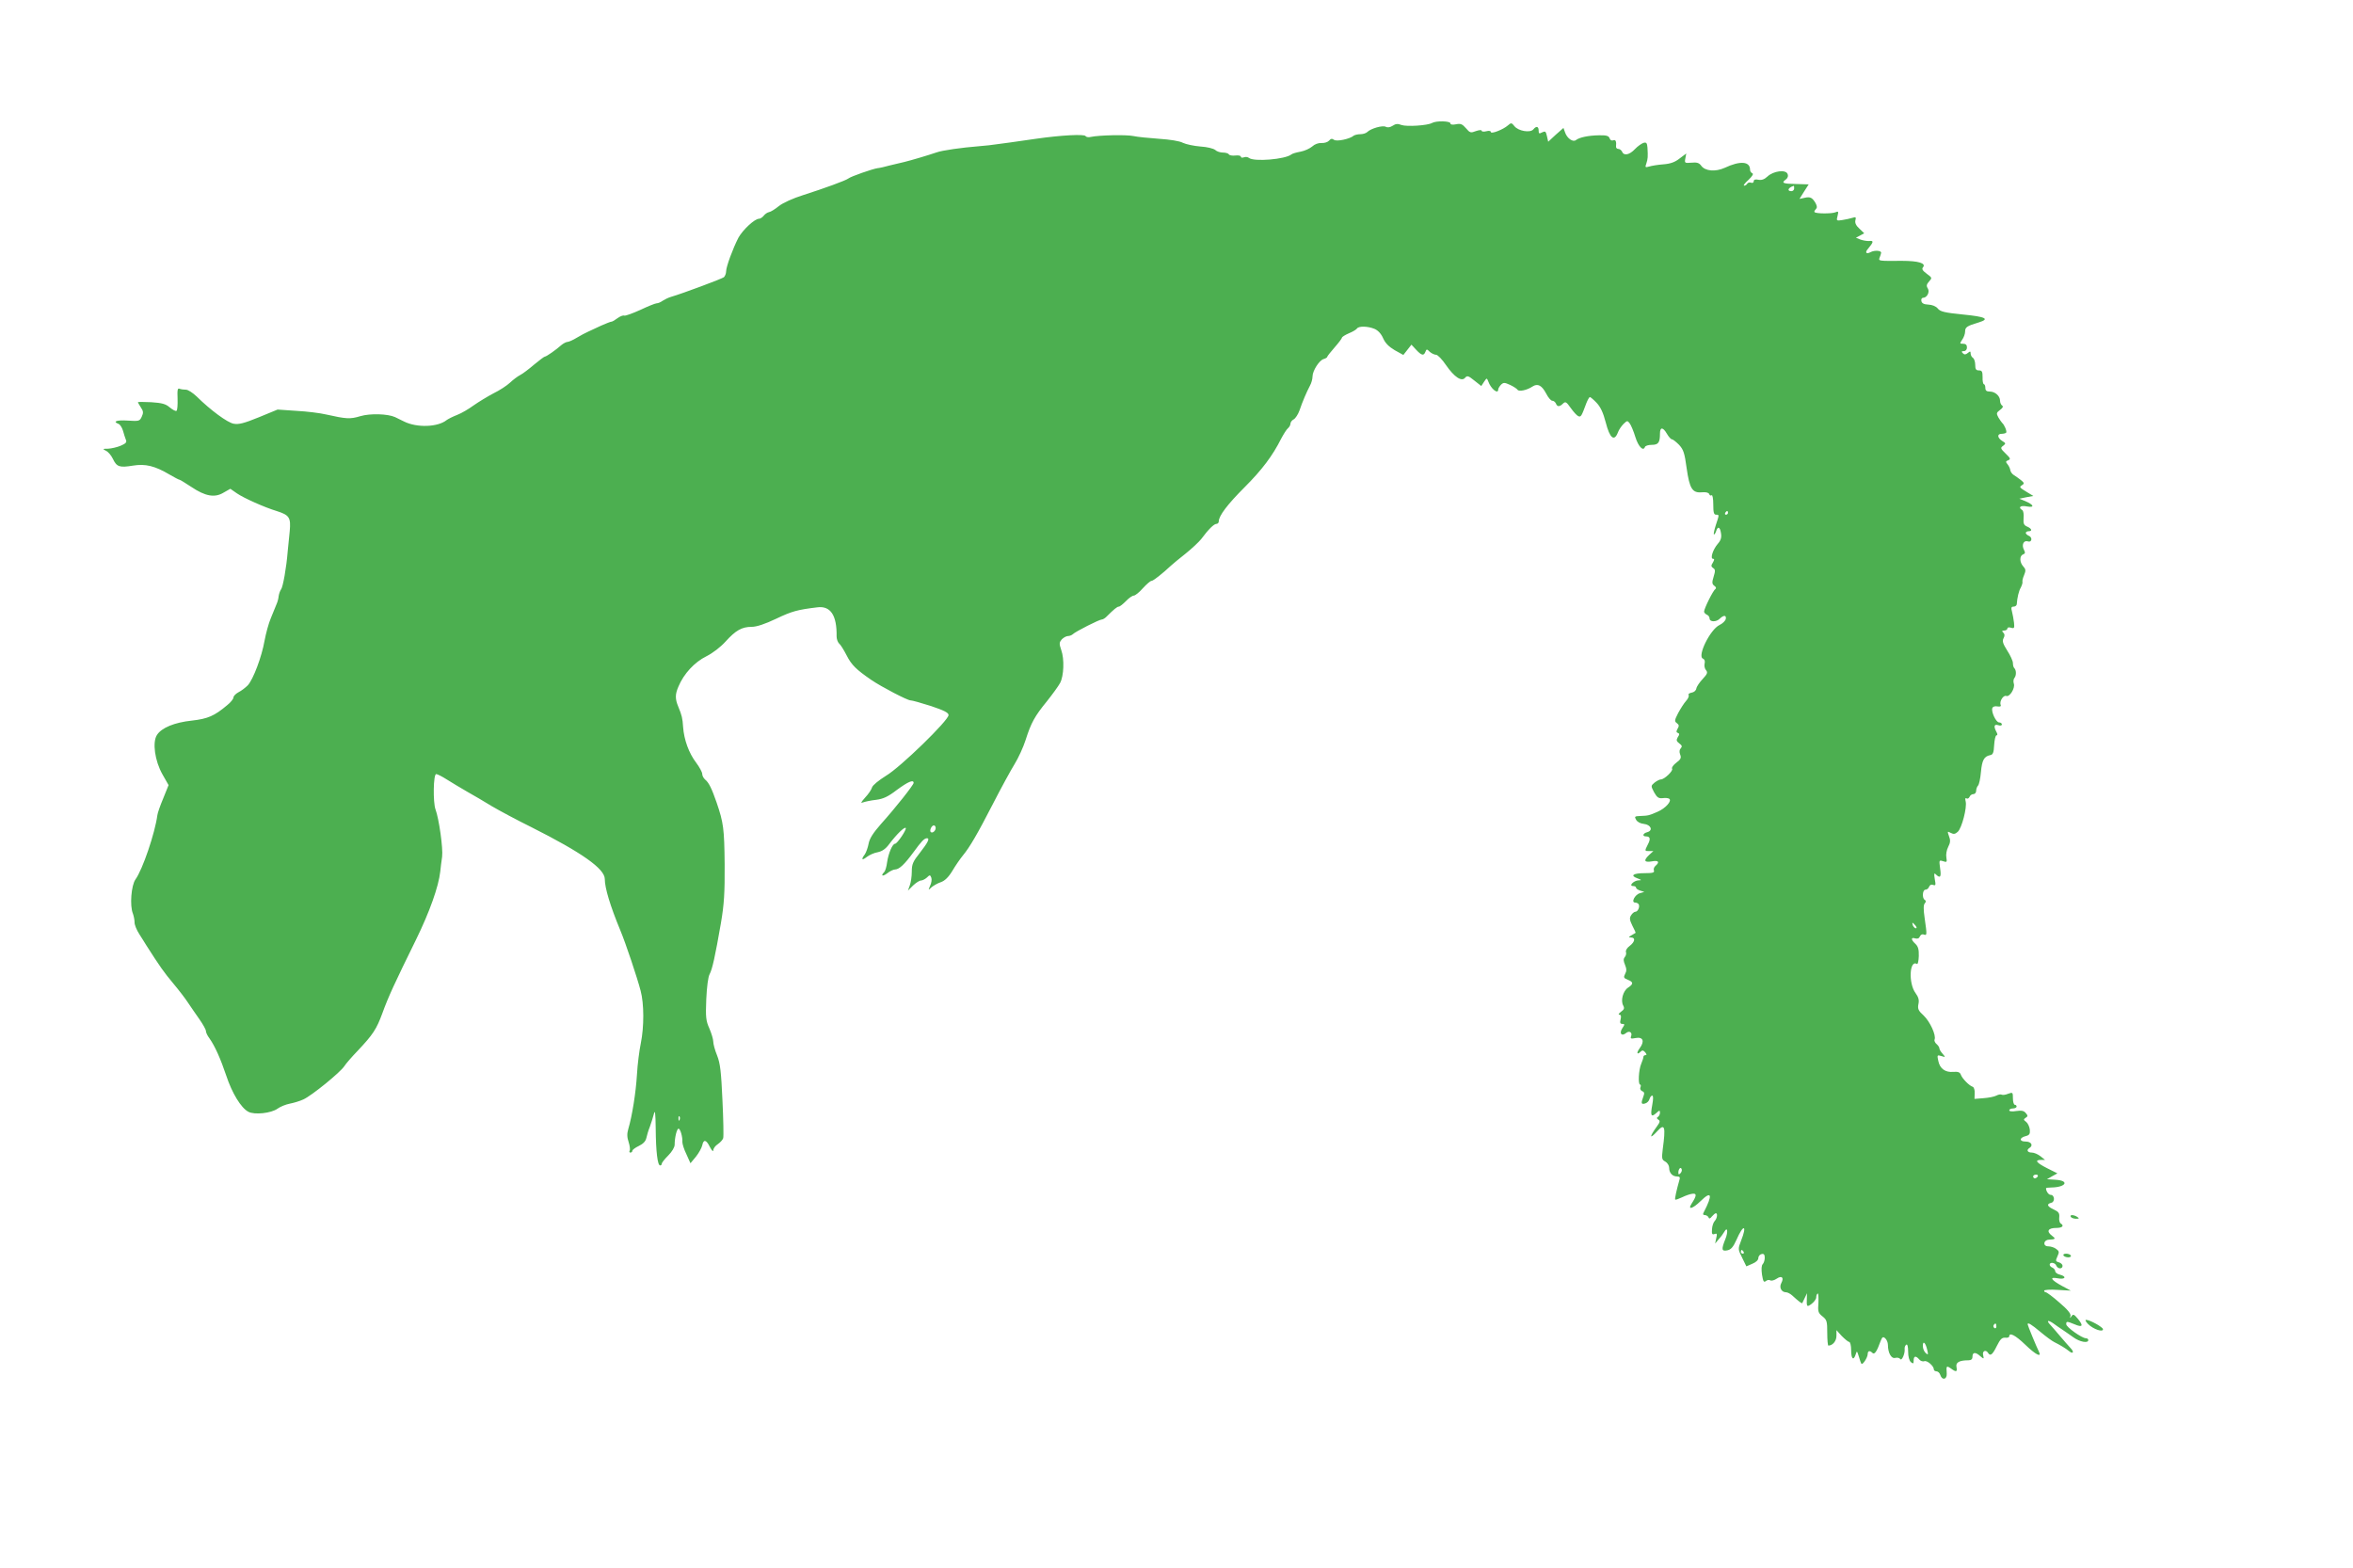<?xml version="1.0" standalone="no"?>
<!DOCTYPE svg PUBLIC "-//W3C//DTD SVG 20010904//EN"
 "http://www.w3.org/TR/2001/REC-SVG-20010904/DTD/svg10.dtd">
<svg version="1.0" xmlns="http://www.w3.org/2000/svg"
 width="1280pt" height="853pt" viewBox="0 0 1280 853"
 preserveAspectRatio="xMidYMid meet">
<g transform="translate(0,853) scale(0.1,-0.1)"
fill="#4caf50" stroke="none">
<path d="M7790 7861 c-25 -14 -138 -21 -166 -11 -20 8 -32 7 -48 -4 -14 -9
-28 -11 -37 -6 -17 10 -82 -9 -101 -28 -7 -7 -24 -12 -38 -12 -14 0 -30 -4
-36 -8 -20 -18 -95 -34 -108 -22 -10 7 -17 6 -26 -5 -7 -8 -25 -14 -41 -13
-17 1 -37 -6 -51 -19 -13 -11 -41 -24 -63 -28 -22 -4 -44 -10 -50 -15 -33 -27
-204 -41 -231 -19 -6 5 -19 7 -28 3 -9 -3 -16 -2 -16 4 0 5 -13 8 -30 6 -16
-2 -32 1 -35 6 -3 6 -18 10 -32 10 -15 0 -34 6 -42 14 -9 8 -45 17 -81 19 -36
3 -78 12 -95 20 -18 10 -71 18 -130 22 -55 4 -118 10 -140 15 -38 8 -186 5
-232 -5 -12 -3 -24 -1 -28 5 -7 11 -131 5 -270 -15 -55 -8 -118 -17 -140 -20
-22 -3 -56 -7 -75 -10 -19 -3 -60 -8 -90 -10 -100 -8 -205 -23 -235 -34 -50
-17 -138 -43 -175 -52 -19 -4 -55 -13 -80 -19 -25 -7 -55 -14 -67 -15 -27 -4
-145 -45 -158 -56 -14 -11 -132 -54 -245 -90 -57 -18 -110 -42 -133 -60 -21
-17 -45 -32 -54 -33 -9 -2 -21 -10 -28 -19 -7 -9 -19 -17 -26 -17 -24 0 -88
-60 -112 -103 -30 -58 -67 -158 -67 -183 0 -12 -6 -26 -12 -32 -12 -9 -223
-88 -288 -107 -14 -4 -34 -14 -45 -21 -11 -8 -25 -14 -33 -14 -7 0 -47 -16
-89 -36 -42 -19 -81 -33 -87 -31 -7 3 -23 -4 -37 -14 -13 -10 -28 -19 -33 -19
-5 0 -30 -10 -55 -21 -25 -12 -57 -27 -71 -33 -14 -6 -42 -21 -62 -33 -21 -13
-44 -23 -51 -23 -7 0 -22 -8 -33 -17 -29 -26 -82 -63 -90 -63 -4 0 -30 -20
-58 -43 -28 -24 -62 -50 -76 -57 -14 -7 -39 -26 -56 -42 -17 -16 -57 -42 -90
-58 -32 -17 -80 -46 -107 -65 -26 -19 -66 -43 -90 -52 -23 -9 -49 -22 -57 -28
-48 -39 -162 -43 -232 -8 -18 9 -40 20 -49 24 -40 18 -135 21 -189 5 -56 -17
-77 -15 -185 9 -33 8 -106 17 -163 20 l-102 7 -102 -42 c-81 -33 -109 -40
-137 -35 -34 6 -126 74 -201 148 -21 20 -47 37 -58 37 -11 0 -27 2 -35 5 -11
5 -13 -6 -11 -54 1 -34 -1 -63 -6 -66 -5 -3 -21 6 -37 19 -22 19 -42 24 -100
28 -40 2 -73 2 -73 0 0 -1 7 -14 16 -28 14 -20 15 -30 5 -51 -11 -24 -15 -25
-76 -21 -60 4 -85 -5 -50 -18 8 -3 19 -20 24 -37 5 -18 12 -40 16 -50 6 -13
-1 -20 -29 -32 -19 -8 -50 -15 -68 -16 -30 0 -31 -1 -12 -11 12 -5 29 -25 38
-44 21 -44 36 -49 109 -37 68 11 119 -1 200 -49 26 -15 50 -28 54 -28 3 0 32
-18 64 -39 76 -51 127 -60 175 -31 l37 21 36 -25 c38 -26 150 -76 216 -96 69
-22 78 -35 71 -110 -4 -36 -9 -85 -11 -110 -7 -89 -26 -194 -36 -206 -5 -7
-11 -23 -13 -36 -1 -13 -6 -32 -11 -43 -4 -11 -18 -45 -31 -76 -13 -30 -28
-87 -35 -125 -15 -86 -61 -209 -91 -242 -13 -13 -35 -30 -51 -38 -15 -8 -27
-21 -27 -28 0 -8 -15 -27 -34 -42 -70 -59 -105 -74 -192 -84 -95 -10 -165 -39
-190 -78 -26 -39 -12 -141 30 -215 l33 -58 -29 -72 c-17 -40 -31 -81 -32 -92
-13 -97 -80 -295 -119 -349 -23 -32 -32 -143 -14 -186 5 -14 9 -35 9 -47 -1
-12 11 -42 26 -65 15 -24 32 -50 37 -59 74 -116 98 -150 146 -207 31 -37 68
-85 82 -107 15 -22 42 -62 62 -90 19 -27 35 -56 35 -63 0 -8 8 -26 19 -40 31
-44 61 -112 92 -204 31 -94 80 -175 120 -196 33 -18 125 -8 159 17 15 11 45
23 66 27 21 4 55 14 74 23 45 20 202 148 223 181 9 14 41 51 72 83 84 89 103
118 135 205 33 91 66 162 183 400 74 151 123 289 132 371 2 19 6 55 10 80 6
45 -17 208 -36 258 -14 38 -12 193 4 192 6 0 32 -13 57 -29 25 -16 74 -45 110
-66 36 -20 97 -56 136 -80 39 -23 136 -75 215 -114 274 -138 399 -226 399
-282 0 -48 29 -145 84 -278 29 -69 92 -257 111 -330 19 -71 19 -196 1 -285 -8
-38 -18 -115 -21 -170 -6 -99 -26 -225 -47 -296 -8 -27 -7 -46 2 -73 6 -19 9
-40 5 -46 -3 -5 -1 -10 4 -10 6 0 11 4 11 10 0 5 16 17 35 26 23 11 37 25 41
43 3 14 11 42 19 61 7 19 17 51 22 70 6 26 9 6 10 -80 1 -124 10 -200 24 -200
5 0 9 4 9 10 0 5 16 25 35 44 21 21 35 45 35 59 0 39 12 87 21 87 10 0 23 -46
21 -73 0 -10 9 -40 22 -66 l22 -49 30 36 c16 20 31 48 34 61 7 35 22 32 42 -9
10 -19 18 -27 18 -18 0 10 11 25 25 34 13 9 26 23 29 32 3 10 1 103 -4 207 -7
155 -12 200 -29 243 -12 29 -21 63 -21 76 0 13 -10 45 -21 71 -19 42 -21 62
-17 159 3 67 10 121 18 136 15 28 30 96 62 280 17 101 21 162 20 318 -2 194
-6 226 -44 337 -26 75 -42 108 -62 124 -9 8 -16 21 -16 31 0 9 -15 37 -33 61
-39 51 -66 124 -71 194 -3 48 -7 64 -26 110 -18 43 -18 68 1 111 29 69 87 132
152 164 34 17 77 50 104 80 55 61 89 80 142 80 27 0 72 15 133 44 86 41 116
49 223 62 73 10 108 -43 106 -158 0 -14 6 -31 13 -38 8 -6 26 -35 42 -66 26
-51 51 -76 134 -133 56 -38 196 -111 213 -111 9 0 59 -14 112 -31 71 -24 95
-36 95 -49 0 -29 -262 -284 -340 -330 -40 -25 -72 -51 -76 -63 -3 -12 -20 -37
-38 -56 -23 -26 -26 -32 -11 -26 11 4 43 11 71 14 39 5 65 17 113 54 60 44 91
58 91 38 0 -11 -98 -135 -178 -224 -43 -49 -62 -79 -67 -107 -4 -21 -13 -46
-20 -57 -22 -29 -17 -36 10 -15 14 11 41 23 60 26 24 5 43 18 62 44 40 53 83
95 90 88 7 -7 -46 -86 -58 -86 -14 0 -36 -52 -43 -99 -3 -25 -10 -49 -16 -55
-21 -21 -9 -26 16 -7 15 12 34 21 43 21 23 1 51 27 101 95 43 59 58 75 73 75
16 0 5 -23 -38 -78 -39 -49 -45 -63 -45 -104 0 -26 -5 -59 -11 -75 l-10 -28
28 28 c16 15 35 27 43 27 7 0 22 7 32 16 16 16 18 15 24 0 4 -10 1 -29 -6 -44
-11 -26 -11 -26 7 -9 11 9 33 22 51 28 21 7 42 27 63 62 17 29 43 66 56 82 39
47 80 118 165 283 43 84 96 181 117 215 21 34 48 93 60 131 30 94 49 129 116
211 31 39 63 83 72 100 20 38 24 129 6 179 -12 35 -11 41 3 58 10 10 25 18 34
18 9 0 21 5 26 10 14 14 144 80 158 80 6 0 19 8 28 18 36 36 55 52 64 52 6 0
23 14 39 30 16 17 35 30 43 30 7 0 30 18 49 40 20 22 41 40 47 40 10 0 60 40
106 83 8 8 44 37 79 65 35 28 73 64 85 79 40 54 70 83 83 83 7 0 13 6 13 14 0
30 48 93 141 186 94 94 152 171 198 263 14 26 30 52 38 58 7 6 13 17 13 25 0
7 8 18 18 23 9 5 23 26 31 48 17 50 39 101 57 135 8 14 14 37 14 50 0 31 37
89 61 95 10 3 19 8 19 12 0 3 18 26 40 51 22 25 40 49 40 53 0 4 17 15 38 24
20 8 40 20 44 26 9 14 59 13 95 -2 19 -8 36 -26 47 -51 12 -27 31 -46 63 -65
l47 -26 22 28 22 28 26 -28 c29 -31 41 -34 50 -11 6 16 8 16 24 0 10 -9 26
-16 34 -16 9 0 33 -25 54 -56 45 -65 85 -92 104 -69 11 13 18 11 50 -15 l38
-30 15 23 c15 22 15 22 23 2 14 -40 54 -72 54 -44 0 6 7 17 15 26 14 13 19 13
50 -1 19 -9 37 -21 40 -26 7 -12 51 -3 81 17 29 19 51 7 75 -38 11 -22 26 -39
33 -39 8 0 16 -7 20 -15 7 -19 20 -19 39 0 13 12 18 9 42 -25 15 -21 33 -41
41 -44 14 -6 17 -1 44 72 7 17 15 32 19 32 3 0 20 -14 36 -31 21 -22 36 -53
50 -107 22 -86 46 -106 66 -55 5 15 20 36 31 47 20 19 21 19 34 2 7 -10 21
-43 30 -73 16 -52 43 -80 52 -55 2 7 19 12 37 12 36 0 45 12 45 61 0 37 16 37
38 -1 9 -16 22 -30 27 -30 6 0 23 -14 39 -30 24 -26 30 -45 41 -126 16 -113
31 -137 84 -132 21 2 36 -2 39 -10 2 -7 8 -10 13 -6 5 3 9 -19 9 -50 0 -43 3
-56 15 -56 18 0 18 1 -1 -56 -8 -25 -13 -48 -11 -51 3 -2 8 5 12 16 9 30 22
26 27 -10 4 -23 -1 -39 -18 -58 -27 -32 -42 -81 -25 -81 8 0 7 -6 -1 -20 -11
-17 -10 -22 1 -30 12 -7 13 -15 3 -47 -10 -32 -9 -40 4 -50 10 -7 11 -13 5
-18 -12 -7 -61 -106 -61 -122 0 -6 7 -13 15 -17 8 -3 15 -12 15 -21 0 -19 37
-20 56 0 21 20 36 19 32 -2 -2 -10 -17 -25 -34 -33 -51 -24 -123 -171 -90
-183 9 -4 12 -14 9 -26 -3 -12 0 -28 7 -36 11 -13 8 -21 -17 -48 -17 -18 -33
-41 -35 -52 -2 -12 -13 -21 -26 -23 -12 -2 -20 -8 -16 -13 3 -6 -3 -20 -14
-32 -11 -12 -30 -42 -43 -66 -20 -39 -21 -45 -7 -55 12 -9 13 -15 4 -30 -8
-14 -8 -20 1 -23 10 -3 10 -9 0 -23 -9 -16 -8 -22 8 -34 15 -11 17 -17 8 -27
-7 -7 -9 -19 -3 -34 7 -18 3 -26 -21 -44 -16 -12 -27 -27 -23 -33 7 -11 -42
-58 -61 -58 -7 0 -22 -8 -34 -17 -21 -18 -21 -18 -3 -53 16 -28 24 -34 46 -32
14 2 30 1 36 -3 17 -11 -19 -52 -63 -71 -48 -21 -50 -21 -95 -23 -29 -1 -32
-3 -22 -20 6 -12 23 -21 42 -23 39 -4 52 -36 19 -45 -24 -6 -29 -23 -7 -23 23
0 26 -14 10 -44 -18 -36 -18 -36 8 -36 l22 0 -22 -20 c-33 -31 -28 -43 13 -36
37 7 45 -3 21 -24 -8 -6 -12 -18 -9 -26 4 -11 -6 -14 -50 -14 -63 0 -81 -13
-40 -28 24 -9 25 -11 7 -11 -27 -1 -56 -31 -30 -31 9 0 16 -4 16 -9 0 -5 10
-12 23 -16 l22 -7 -24 -7 c-27 -7 -50 -51 -26 -51 7 0 16 -4 19 -9 8 -13 -4
-41 -18 -41 -6 0 -17 -9 -23 -19 -10 -15 -8 -26 7 -57 11 -21 19 -38 17 -39
-1 -1 -11 -7 -22 -13 -17 -10 -18 -11 -2 -12 25 0 21 -24 -8 -46 -14 -10 -23
-25 -20 -33 3 -7 0 -20 -6 -27 -9 -11 -8 -21 1 -43 9 -22 9 -34 0 -50 -9 -18
-7 -22 15 -31 31 -12 32 -23 1 -43 -27 -18 -41 -70 -26 -97 8 -15 5 -22 -12
-34 -12 -9 -16 -16 -9 -16 9 0 11 -8 7 -25 -5 -19 -2 -25 9 -25 14 0 14 -3 0
-24 -18 -27 -4 -46 20 -26 18 15 36 4 28 -17 -5 -13 -1 -15 24 -10 41 8 51
-17 23 -55 -20 -27 -15 -39 6 -18 8 8 15 6 24 -5 8 -10 9 -15 1 -15 -6 0 -11
-4 -11 -9 0 -5 -5 -22 -12 -38 -14 -32 -18 -113 -6 -113 4 0 5 -7 2 -15 -4 -8
1 -17 9 -21 12 -4 14 -11 6 -31 -13 -35 -11 -42 10 -36 11 3 21 13 24 24 3 10
9 19 15 19 6 0 6 -19 0 -51 -11 -59 -6 -69 22 -44 17 16 20 16 20 2 0 -9 -5
-19 -11 -23 -8 -4 -7 -9 2 -15 11 -6 9 -14 -7 -36 -43 -59 -42 -74 1 -27 41
45 47 27 30 -98 -6 -51 -5 -57 14 -67 12 -7 21 -22 21 -34 0 -28 18 -47 43
-47 15 0 18 -5 12 -22 -14 -49 -26 -101 -22 -104 2 -2 19 4 38 13 18 9 44 18
56 19 24 3 23 -11 -5 -54 -23 -36 6 -28 49 14 60 59 67 35 18 -59 -7 -12 -5
-17 5 -17 8 0 17 -6 20 -12 3 -10 9 -8 19 5 8 9 17 17 21 17 11 0 7 -28 -6
-42 -7 -7 -14 -27 -15 -45 -2 -26 1 -31 14 -26 13 5 15 1 9 -23 l-6 -29 20 24
c12 13 25 31 30 40 17 31 22 1 6 -39 -23 -57 -21 -68 10 -62 20 4 32 17 50 57
38 88 60 83 25 -5 -17 -44 -17 -46 6 -92 l23 -47 32 14 c20 8 33 20 33 31 0
10 8 20 18 22 12 3 17 -3 17 -20 0 -13 -5 -29 -11 -35 -7 -7 -8 -28 -4 -57 6
-37 10 -44 21 -35 7 6 18 8 24 4 6 -4 22 0 35 9 28 19 41 6 25 -24 -13 -24 1
-50 26 -50 8 0 23 -8 33 -17 35 -32 52 -45 55 -42 1 2 7 15 14 29 l12 25 -1
-25 c-2 -50 0 -52 26 -33 13 10 25 26 25 35 0 9 3 19 8 21 4 3 5 -19 4 -49 -4
-49 -1 -57 22 -75 24 -19 26 -27 26 -90 0 -38 3 -69 6 -69 23 0 44 24 44 53
l0 31 29 -32 c17 -17 35 -32 40 -32 6 0 11 -20 11 -45 0 -48 13 -60 25 -22 6
20 7 19 17 -13 5 -19 12 -37 14 -39 7 -7 33 33 34 52 0 19 11 22 26 7 11 -11
24 8 44 64 9 23 13 26 25 16 8 -7 15 -23 15 -36 0 -44 19 -77 40 -71 11 3 23
0 27 -6 8 -13 27 30 24 55 -1 9 3 19 9 23 6 4 10 -10 10 -38 0 -27 6 -49 15
-57 13 -10 15 -9 15 9 0 25 12 27 30 6 7 -9 20 -13 28 -10 15 6 52 -26 52 -45
0 -5 6 -10 14 -10 8 0 18 -9 21 -20 10 -31 37 -25 35 8 -3 42 -2 44 22 28 30
-22 36 -20 31 8 -5 24 15 36 65 36 15 0 22 6 22 20 0 25 17 26 43 2 19 -16 20
-16 15 6 -6 23 15 32 27 12 12 -19 24 -10 47 37 19 38 28 47 46 46 12 -2 22 2
22 7 0 24 34 6 87 -45 57 -55 92 -73 74 -37 -11 21 -61 142 -61 148 0 12 20 0
70 -42 30 -25 64 -50 75 -55 32 -16 62 -34 79 -48 24 -20 31 -6 9 16 -10 11
-35 39 -56 64 -20 24 -44 51 -52 60 -24 25 -17 31 13 11 15 -11 38 -27 52 -36
14 -9 40 -28 59 -41 34 -25 81 -34 81 -15 0 6 -6 10 -13 10 -22 0 -107 61
-107 76 0 17 3 17 45 0 44 -19 50 -9 19 29 -21 25 -26 28 -35 15 -9 -13 -10
-13 -6 1 4 11 -15 35 -60 73 -35 31 -69 56 -74 56 -5 0 -9 4 -9 9 0 4 33 7 73
4 l72 -4 -47 25 c-62 34 -72 51 -24 42 41 -8 51 10 11 20 -14 3 -25 12 -25 19
0 7 -7 15 -15 19 -8 3 -15 10 -15 16 0 16 30 12 36 -5 8 -19 34 -20 34 -1 0 7
-9 16 -20 19 -18 5 -19 8 -8 32 11 24 10 29 -7 41 -10 8 -30 14 -43 14 -30 0
-27 34 3 36 38 2 40 5 16 23 -30 23 -20 41 25 41 33 0 45 12 23 25 -5 4 -9 19
-7 33 2 22 -3 30 -29 42 -37 17 -42 30 -14 37 21 5 18 43 -4 43 -11 0 -25 20
-25 36 0 2 12 4 28 4 80 1 102 37 25 42 l-48 3 28 16 29 16 -56 28 c-59 30
-70 45 -33 45 l22 0 -25 20 c-14 11 -35 20 -47 20 -24 0 -31 14 -13 25 22 14
10 35 -21 35 -36 0 -35 21 2 30 19 5 23 12 21 35 -2 16 -11 35 -20 42 -15 11
-15 14 -3 22 13 8 13 12 1 26 -11 13 -23 15 -52 11 -23 -4 -38 -2 -38 4 0 5 9
10 20 10 11 0 20 5 20 10 0 6 -4 10 -10 10 -5 0 -10 16 -10 35 0 33 -1 34 -26
25 -14 -6 -30 -8 -35 -5 -5 3 -18 1 -29 -5 -11 -6 -42 -12 -69 -14 l-50 -4 1
31 c1 17 -4 33 -11 35 -19 6 -57 45 -64 65 -5 14 -15 18 -41 16 -44 -4 -74 18
-82 60 -7 32 -6 33 17 26 23 -7 23 -7 7 12 -10 11 -18 24 -18 30 0 6 -7 16
-15 23 -9 7 -14 19 -11 25 9 24 -25 97 -59 130 -30 27 -34 37 -29 63 5 22 0
38 -16 60 -39 53 -33 183 8 158 5 -3 9 17 10 43 1 37 -4 53 -19 67 -24 22 -25
37 0 29 12 -3 21 0 25 11 4 9 13 14 21 10 18 -6 18 -3 5 88 -7 48 -7 73 0 81
8 9 8 15 0 20 -15 9 -12 55 4 55 8 0 17 7 20 16 4 10 12 14 22 10 14 -5 15 -1
9 31 -5 31 -4 36 6 26 24 -23 30 -14 23 33 -6 45 -6 46 16 39 21 -7 22 -5 18
20 -3 15 1 41 10 58 12 23 13 37 4 59 -9 26 -9 27 10 17 15 -8 24 -7 38 6 22
20 51 132 43 165 -4 15 -2 21 4 17 6 -4 13 0 17 8 3 8 12 15 21 15 8 0 15 8
15 18 0 10 5 23 10 28 6 6 13 39 16 74 6 65 17 85 50 92 15 2 20 13 22 56 2
28 7 52 13 52 6 0 6 7 -1 19 -16 30 -12 43 10 36 11 -4 20 -2 20 4 0 6 -7 11
-15 11 -17 0 -44 58 -37 78 3 8 14 12 28 9 15 -2 21 0 17 9 -7 19 15 54 31 48
18 -7 49 42 41 67 -4 11 -2 26 4 32 10 13 10 42 -2 53 -4 4 -7 16 -7 27 0 11
-14 42 -31 68 -24 38 -28 52 -20 67 7 13 7 22 -1 30 -9 9 -8 12 5 12 9 0 17 5
17 11 0 6 8 8 20 4 17 -5 19 -2 16 27 -2 18 -7 45 -11 61 -6 21 -4 27 9 27 9
0 16 6 17 13 2 34 11 73 22 91 6 12 10 25 9 30 -2 5 2 22 9 38 10 24 9 32 -5
47 -20 22 -21 57 -1 65 12 4 13 10 5 25 -14 27 -2 53 21 46 23 -8 27 23 4 31
-8 4 -15 10 -15 15 0 5 7 9 15 9 22 0 18 14 -7 25 -19 8 -22 17 -20 46 2 21
-1 40 -7 44 -25 15 -10 27 25 20 44 -8 38 9 -9 29 l-32 13 38 8 38 7 -33 20
c-44 27 -45 28 -28 39 13 8 12 12 -6 27 -12 9 -29 22 -38 27 -10 6 -18 17 -20
26 -1 10 -8 24 -15 33 -11 13 -11 17 3 22 15 6 13 11 -14 37 -28 27 -29 31
-13 42 15 12 15 14 -5 26 -27 17 -29 39 -4 39 10 0 22 3 25 6 6 6 -9 43 -22
54 -3 3 -12 16 -20 29 -12 22 -11 26 9 41 15 11 19 19 11 24 -6 4 -11 16 -11
26 0 26 -27 50 -56 50 -17 0 -24 5 -24 20 0 11 -4 20 -8 20 -4 0 -8 17 -7 38
0 30 -3 37 -20 37 -16 0 -20 7 -20 30 0 17 -6 34 -12 38 -7 4 -13 15 -13 24 0
13 -3 13 -15 3 -12 -10 -19 -10 -27 -2 -9 9 -8 12 5 12 10 0 17 8 17 20 0 14
-7 20 -21 20 -19 0 -19 1 -5 22 9 12 16 33 16 45 0 23 10 30 74 49 62 19 38
31 -85 43 -101 10 -125 16 -138 33 -10 12 -30 20 -51 21 -24 1 -36 7 -38 20
-2 9 2 17 9 17 22 0 38 32 26 51 -9 14 -7 22 7 38 17 19 17 20 -13 42 -23 17
-28 26 -20 35 18 22 -25 35 -114 35 -131 -1 -129 -1 -122 18 4 9 7 20 8 25 3
13 -34 16 -56 5 -25 -14 -34 -3 -15 18 30 36 32 45 7 42 -13 -1 -35 3 -49 8
l-24 10 23 12 22 12 -26 25 c-19 17 -25 32 -22 45 5 18 2 20 -16 14 -12 -4
-37 -9 -55 -12 -32 -5 -33 -4 -26 22 6 25 5 27 -12 20 -19 -8 -105 -8 -113 1
-3 2 0 9 6 15 9 9 8 17 0 33 -18 31 -29 37 -60 30 l-28 -6 25 40 25 39 -67 2
c-74 1 -83 6 -58 24 11 8 15 19 10 31 -10 25 -77 16 -109 -14 -17 -16 -32 -21
-49 -18 -17 4 -26 1 -26 -8 0 -7 -6 -11 -14 -8 -8 3 -17 1 -21 -5 -3 -6 -11
-11 -17 -11 -7 0 4 14 23 31 21 20 29 33 22 36 -7 3 -13 11 -13 20 0 45 -53
50 -138 10 -51 -23 -107 -18 -128 12 -11 15 -23 19 -53 16 -36 -3 -38 -2 -33
23 l5 27 -36 -27 c-25 -20 -50 -29 -89 -32 -29 -2 -64 -8 -77 -12 -21 -6 -23
-5 -15 17 8 25 9 35 6 86 -2 25 -6 30 -21 26 -10 -3 -32 -18 -47 -34 -30 -32
-61 -38 -70 -14 -4 8 -13 15 -21 15 -7 0 -13 6 -12 13 3 27 -2 39 -15 34 -9
-4 -17 1 -20 11 -5 13 -17 17 -58 16 -57 -1 -106 -11 -125 -26 -16 -13 -48 9
-59 41 l-9 25 -42 -37 -41 -38 -7 31 c-6 26 -9 28 -26 20 -16 -9 -19 -7 -19
10 0 23 -13 26 -29 6 -17 -20 -82 -9 -103 18 -15 19 -18 19 -35 4 -26 -23 -93
-49 -93 -36 0 6 -10 8 -25 4 -14 -4 -25 -2 -25 3 0 5 -13 4 -31 -2 -28 -11
-33 -10 -54 15 -20 23 -29 27 -54 22 -20 -4 -31 -2 -31 5 0 13 -77 15 -100 2z
m1970 -356 c0 -8 -7 -15 -15 -15 -26 0 -18 20 13 29 1 1 2 -6 2 -14z m-360
-1765 c0 -5 -5 -10 -11 -10 -5 0 -7 5 -4 10 3 6 8 10 11 10 2 0 4 -4 4 -10z
m-4310 -1714 c0 -16 -18 -31 -27 -22 -8 8 5 36 17 36 5 0 10 -6 10 -14z m5330
-531 c7 -9 8 -15 2 -15 -5 0 -12 7 -16 15 -3 8 -4 15 -2 15 2 0 9 -7 16 -15z
m-6723 -1057 c-3 -8 -6 -5 -6 6 -1 11 2 17 5 13 3 -3 4 -12 1 -19z m5444 -291
c-8 -8 -11 -7 -11 4 0 20 13 34 18 19 3 -7 -1 -17 -7 -23z m1944 -17 c-3 -5
-10 -10 -16 -10 -5 0 -9 5 -9 10 0 6 7 10 16 10 8 0 12 -4 9 -10z m-1600 -410
c3 -5 1 -10 -4 -10 -6 0 -11 5 -11 10 0 6 2 10 4 10 3 0 8 -4 11 -10z m1375
-406 c0 -8 -5 -12 -10 -9 -6 4 -8 11 -5 16 9 14 15 11 15 -7z m-376 -128 c6
-26 5 -28 -8 -17 -9 8 -16 25 -16 39 0 32 15 18 24 -22z"/>
<path d="M11265 1910 c3 -5 16 -10 28 -10 18 0 19 2 7 10 -20 13 -43 13 -35 0z"/>
<path d="M11225 1700 c3 -5 15 -10 26 -10 11 0 17 5 14 10 -3 6 -15 10 -26 10
-11 0 -17 -4 -14 -10z"/>
<path d="M11360 1326 c28 -27 80 -45 80 -27 0 11 -71 51 -92 51 -7 0 -1 -11
12 -24z"/>
</g>
</svg>
